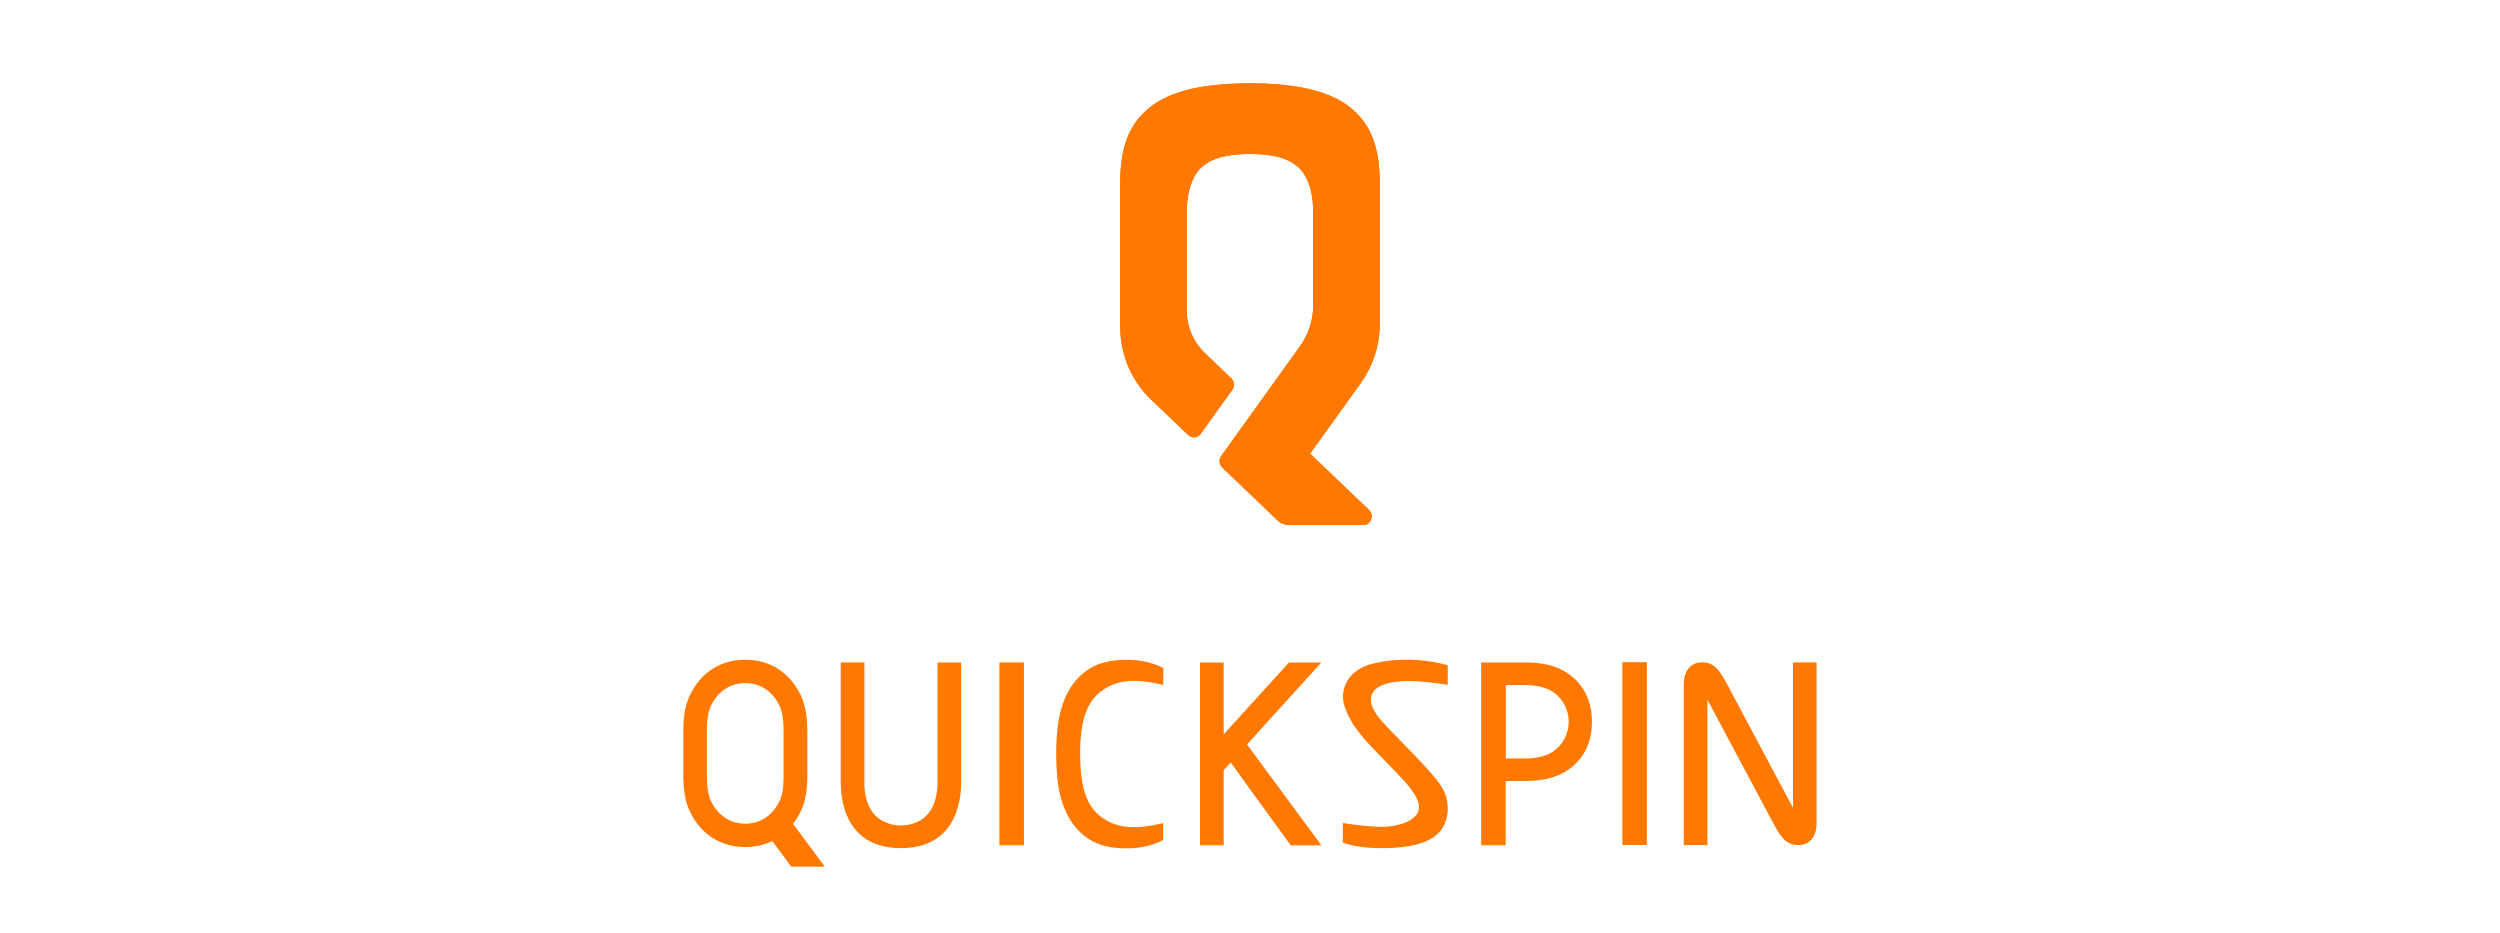 <svg fill="none" viewBox="0 0 150 56" id="providers--quickspin" xmlns="http://www.w3.org/2000/svg">
    <g clip-path="url(#ila)" fill="#FF7800">
        <path d="M82.786 19.437v-8.452c0-2.48-.73-3.601-1.569-4.364C80.263 5.76 78.567 5 75 5c-3.567 0-5.266.758-6.217 1.621-.835.763-1.57 1.884-1.57 4.364v8.623c0 .818.164 1.628.482 2.378.317.75.781 1.424 1.363 1.98l2.234 2.136a.505.505 0 00.392.136.494.494 0 00.36-.21l1.894-2.637a.536.536 0 00-.064-.696l-1.583-1.514a3.492 3.492 0 01-.802-1.165 3.59 3.59 0 01-.282-1.398v-5.86c0-1.775.658-2.536.908-2.737.287-.23.896-.78 2.885-.78 1.99 0 2.599.55 2.885.78.25.201.909.962.909 2.738v5.526a4.28 4.28 0 01-.798 2.496l-4.721 6.577a.534.534 0 00.061.696L75 29.644l.668.639.439.42.547.523c.188.18.434.279.69.279h4.454a.497.497 0 00.285-.092.54.54 0 00.06-.817l-3.535-3.377 3.048-4.245a6.075 6.075 0 001.13-3.537z"></path>
        <path d="M82.784 19.437v-8.452c0-2.48-.731-3.601-1.57-4.364C80.26 5.76 78.564 5 74.999 5c-3.567 0-5.267.758-6.217 1.621-.835.763-1.57 1.884-1.57 4.364v8.623c0 .818.164 1.628.481 2.378.318.75.782 1.424 1.363 1.98l2.235 2.136a.505.505 0 00.391.136.495.495 0 00.36-.21l1.894-2.637a.536.536 0 00-.063-.696l-1.584-1.514a3.494 3.494 0 01-.801-1.165 3.59 3.59 0 01-.283-1.398v-5.86c0-1.775.658-2.536.909-2.737.286-.23.895-.78 2.885-.78 1.989 0 2.598.55 2.884.78.25.201.91.962.91 2.738v5.526a4.28 4.28 0 01-.799 2.496l-4.72 6.577a.534.534 0 00.061.696l1.664 1.59.667.639.44.42.547.523c.187.18.434.279.69.279h4.453a.497.497 0 00.286-.092.522.522 0 00.186-.242.542.542 0 00-.127-.575l-3.535-3.377 3.048-4.245a6.074 6.074 0 001.13-3.537zm24.795 20.305v8.722l-4.017-7.53c-.487-.897-.822-1.19-1.455-1.19-.633 0-1.08.453-1.08 1.35v9.611h1.419v-8.722l4.016 7.531c.487.897.822 1.189 1.455 1.189.633 0 1.081-.452 1.081-1.355v-9.605h-1.419zm-28.295.008h-1.947l-3.916 4.312V39.75h-1.42v10.964h1.42V46.21l.419-.462 3.602 4.97h1.842l-4.463-6.051 4.463-4.918zm14.795.658c-.791-.539-1.696-.658-2.588-.658H88.87v10.964h1.471v-3.856h1.144c.892 0 1.797-.123 2.588-.658.79-.535 1.443-1.452 1.443-2.899 0-1.446-.659-2.359-1.437-2.893zm-.754 4.579c-.395.321-1.008.522-1.834.522h-1.144v-4.405h1.144c.826 0 1.44.2 1.834.522.247.2.447.454.585.745a2.19 2.19 0 010 1.87 2.12 2.12 0 01-.585.746zm-45.74 4.44c.185-.241.345-.503.476-.78.383-.815.38-1.75.378-2.368v-2.158c0-.616 0-1.554-.378-2.368-.684-1.444-1.898-2.166-3.337-2.166h-.017c-1.439 0-2.653.728-3.33 2.17-.383.815-.38 1.75-.38 2.369v2.158c0 .616 0 1.553.38 2.368.68 1.446 1.896 2.17 3.34 2.17a3.684 3.684 0 001.62-.358l1.142 1.54h2.01l-1.905-2.576zm-.57-3.079c0 .501.005 1.186-.24 1.703-.255.544-.866 1.368-2.06 1.37-1.194 0-1.806-.826-2.062-1.37-.256-.545-.239-1.321-.239-1.824V44.18c0-.502-.019-1.28.239-1.824s.868-1.368 2.062-1.368 1.805.824 2.06 1.368c.256.545.24 1.322.24 1.824v2.168zm18.994-4.824c.972-.757 2.08-.834 3.79-.424v-1.014s-.848-.499-2.195-.499c-1.348 0-2.128.359-2.751.933-.716.654-1.26 1.699-1.417 3.326-.084.93-.084 1.867 0 2.798.157 1.623.706 2.668 1.417 3.326.623.574 1.397.931 2.75.931 1.354 0 2.19-.503 2.19-.503v-1.015c-1.709.412-2.817.333-3.788-.422-.99-.77-1.187-2.205-1.193-3.712-.006-1.507.207-2.952 1.197-3.725zm18.695-.66c.724.031 1.446.108 2.16.231v-1.181a9.14 9.14 0 00-2.867-.32c-.563.02-1.122.1-1.67.237-.78.208-1.214.593-1.455.97a1.863 1.863 0 00-.181 1.624c.016.047.033.095.054.145.275.731.692 1.293 1.284 1.955.635.71 1.95 1.98 2.504 2.662.344.437.75 1.02.548 1.523-.22.55-1.199.932-2.352.898a18.888 18.888 0 01-2.16-.23v1.173s.897.41 2.867.328c1.97-.081 2.75-.626 3.122-1.207.187-.323.292-.689.306-1.065v-.03a3.04 3.04 0 00-.007-.189c-.03-.563-.141-.985-.835-1.815-.78-.927-2.175-2.295-2.805-2.97l-.172-.187c-.46-.51-.965-1.146-.73-1.752.247-.637 1.346-.821 2.389-.8zm-24.739-1.116h1.472v10.97h-1.472v-10.97zm37.378-.017h1.471v10.97h-1.471v-10.97zm-45.479.019h-1.42v7.188c0 1.286.42 3.948 3.613 3.948s3.612-2.662 3.612-3.948V39.75H56.25v7.188c0 2.293-1.52 2.587-2.193 2.587-.672 0-2.193-.29-2.193-2.587V39.75z"></path>
    </g>
    <defs>
        <clipPath id="ila">
            <path fill="#fff" transform="translate(41 5)" d="M0 0h68v47H0z"></path>
        </clipPath>
    </defs>
</svg>